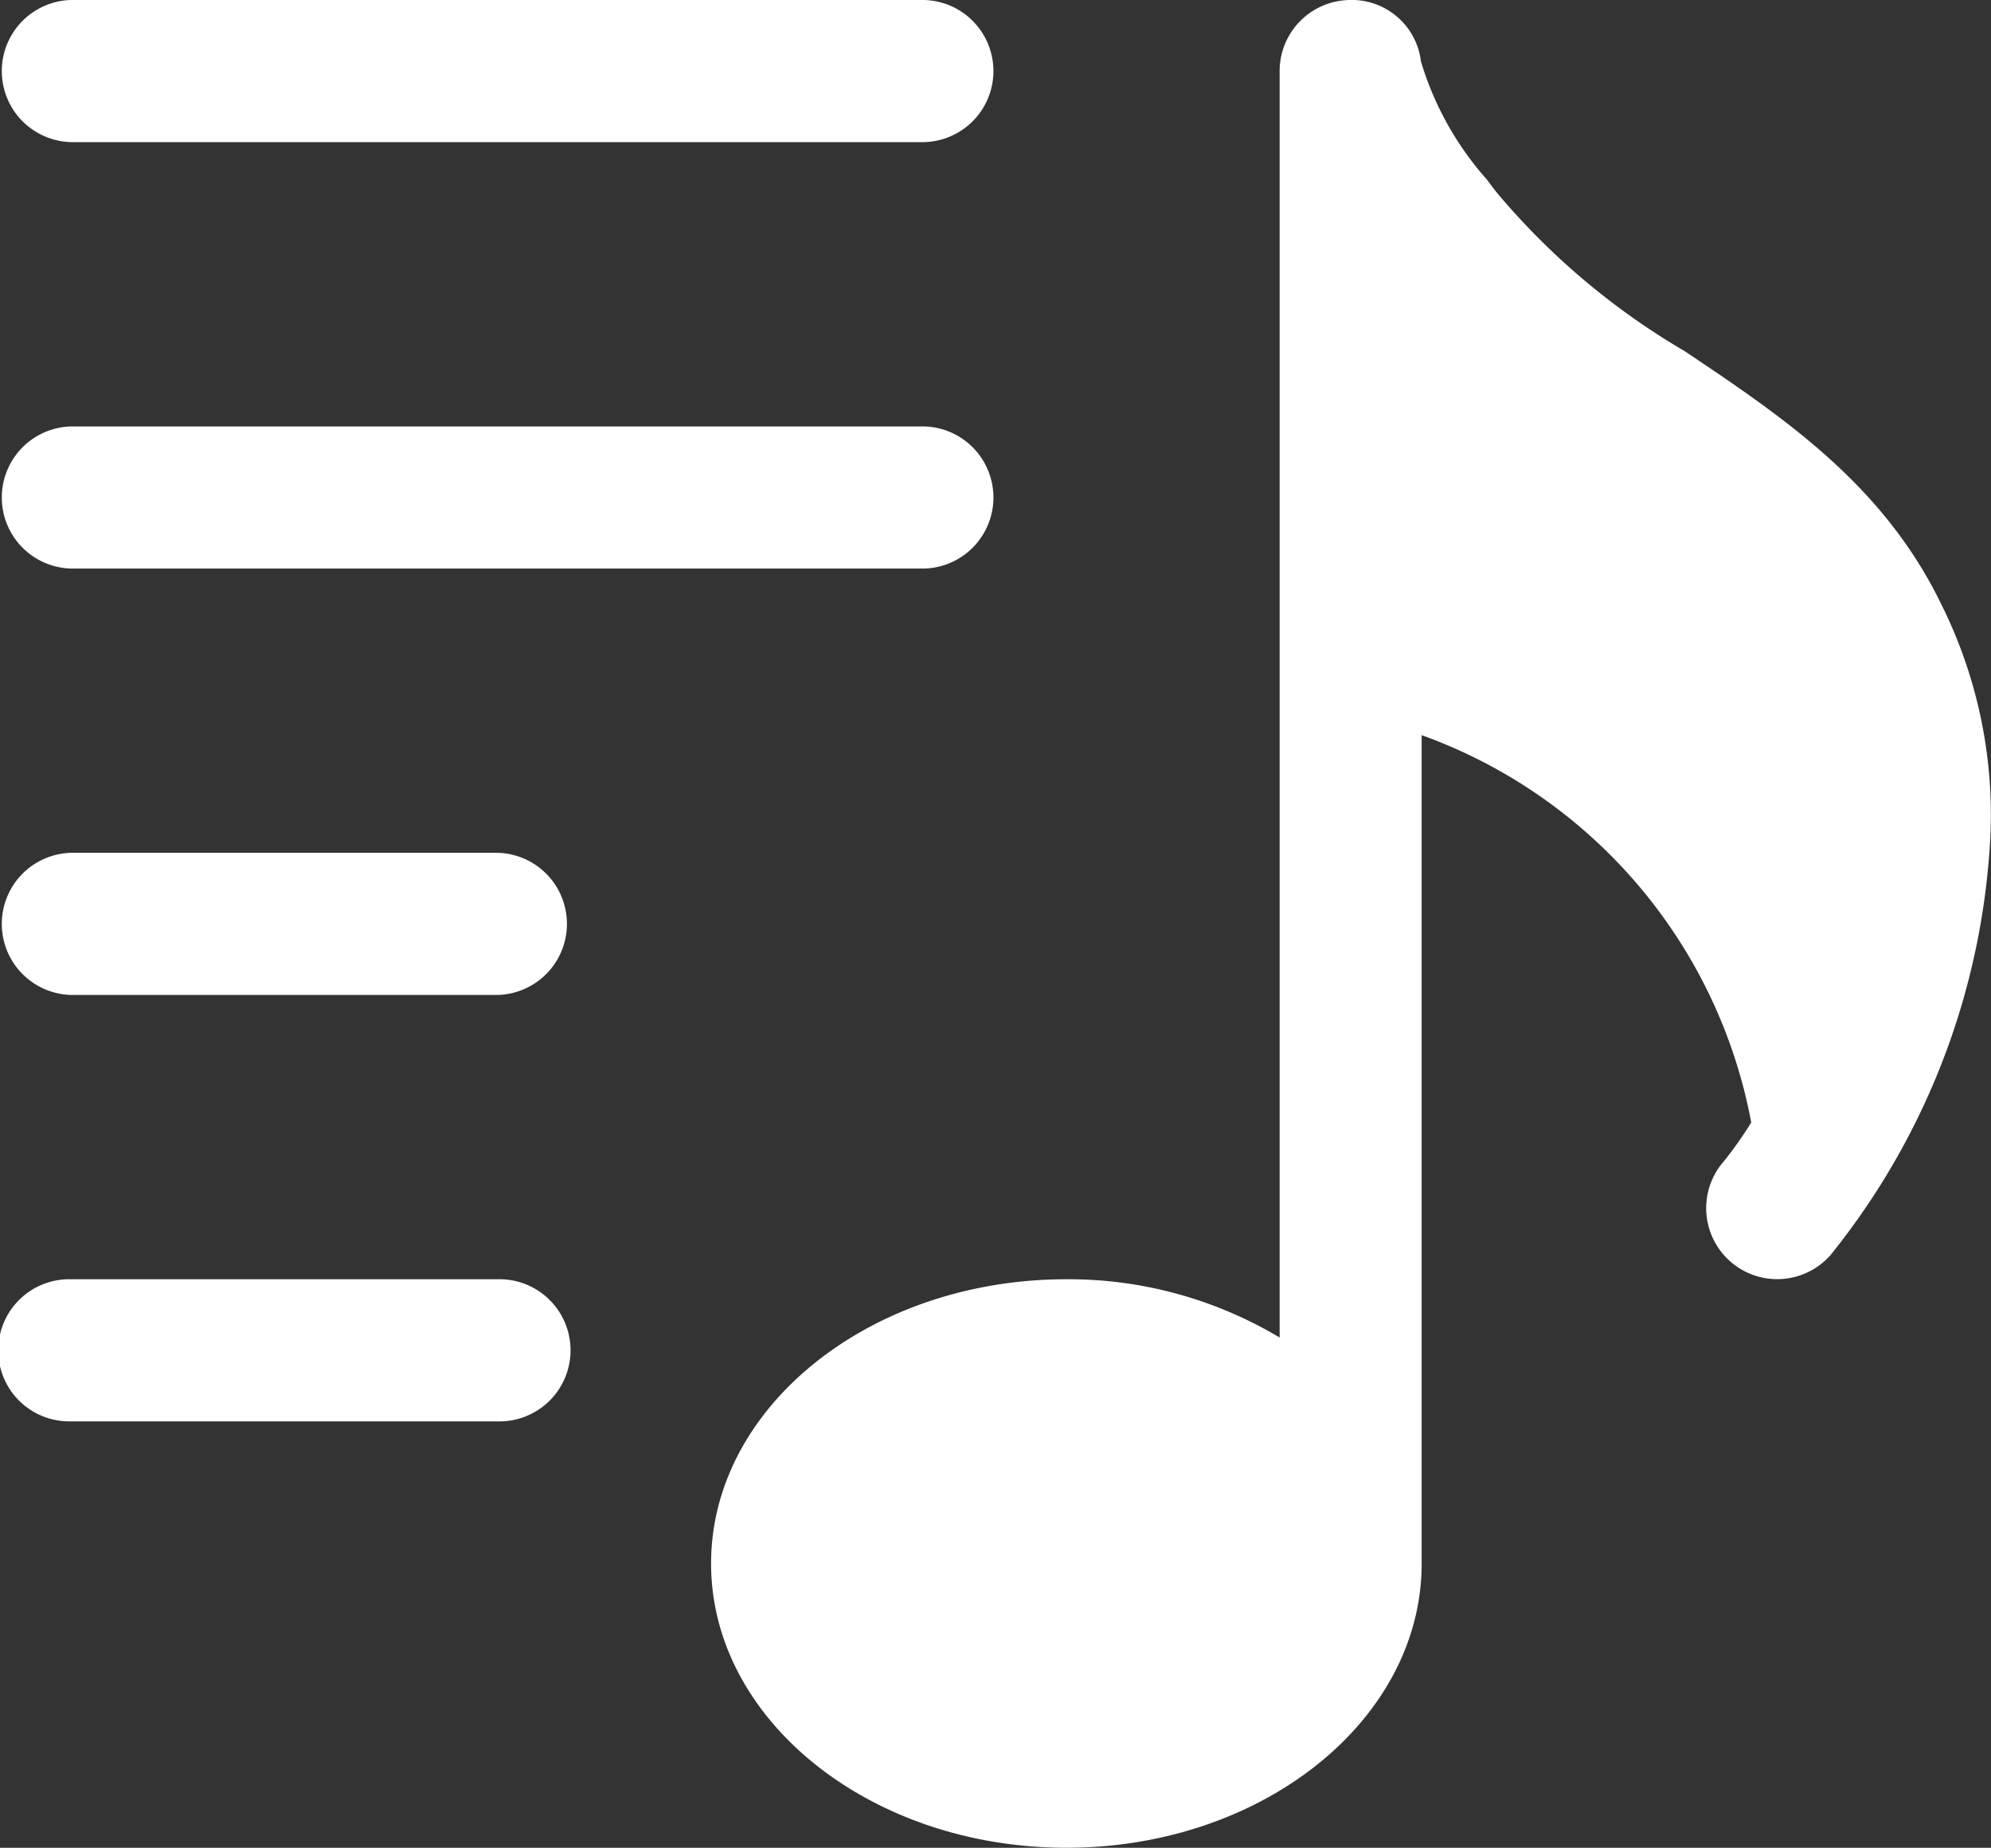 <svg xmlns="http://www.w3.org/2000/svg" width="43.71" height="40.576" viewBox="0 0 43.71 40.576">
  <rect x="0" y="0" width="43.71" height="40.576" fill="#333333" stroke="none"/>
  <g id="playlist_1_" data-name="playlist (1)" transform="translate(0 -16.069)">
    <path id="Path_23326" data-name="Path 23326" d="M187,29.334c-1.283-2.631-3.486-4.1-5.618-5.531a15.81,15.81,0,0,1-4.148-3.508l-.2-.265a6.868,6.868,0,0,1-1.445-2.591,1.531,1.531,0,0,0-1.651-1.345,1.559,1.559,0,0,0-1.451,1.557v27.81a9.029,9.029,0,0,0-4.682-1.28c-4.3,0-7.8,2.8-7.8,6.242s3.5,6.242,7.8,6.242,7.8-2.8,7.8-6.242V32.233a11.234,11.234,0,0,1,7.235,8.505,8.433,8.433,0,0,1-.6.852,1.559,1.559,0,0,0,2.341,2.06,15.929,15.929,0,0,0,3.508-9.17A10.358,10.358,0,0,0,187,29.334Z" transform="translate(-144.394 -0.021)" fill="#fff"/>
    <path id="Path_23327" data-name="Path 23327" d="M1.561,19.19H20.288a1.561,1.561,0,0,0,0-3.121H1.561a1.561,1.561,0,0,0,0,3.121Z" fill="#fff"/>
    <path id="Path_23328" data-name="Path 23328" d="M1.561,115.19H20.288a1.561,1.561,0,0,0,0-3.121H1.561a1.561,1.561,0,0,0,0,3.121Z" transform="translate(0 -86.636)" fill="#fff"/>
    <path id="Path_23329" data-name="Path 23329" d="M10.924,208.069H1.561a1.561,1.561,0,0,0,0,3.121h9.364a1.561,1.561,0,0,0,0-3.121Z" transform="translate(0 -173.273)" fill="#fff"/>
    <path id="Path_23330" data-name="Path 23330" d="M10.924,304.069H1.561a1.561,1.561,0,1,0,0,3.121h9.364a1.561,1.561,0,1,0,0-3.121Z" transform="translate(0 -259.909)" fill="#fff"/>
  </g>
</svg>
